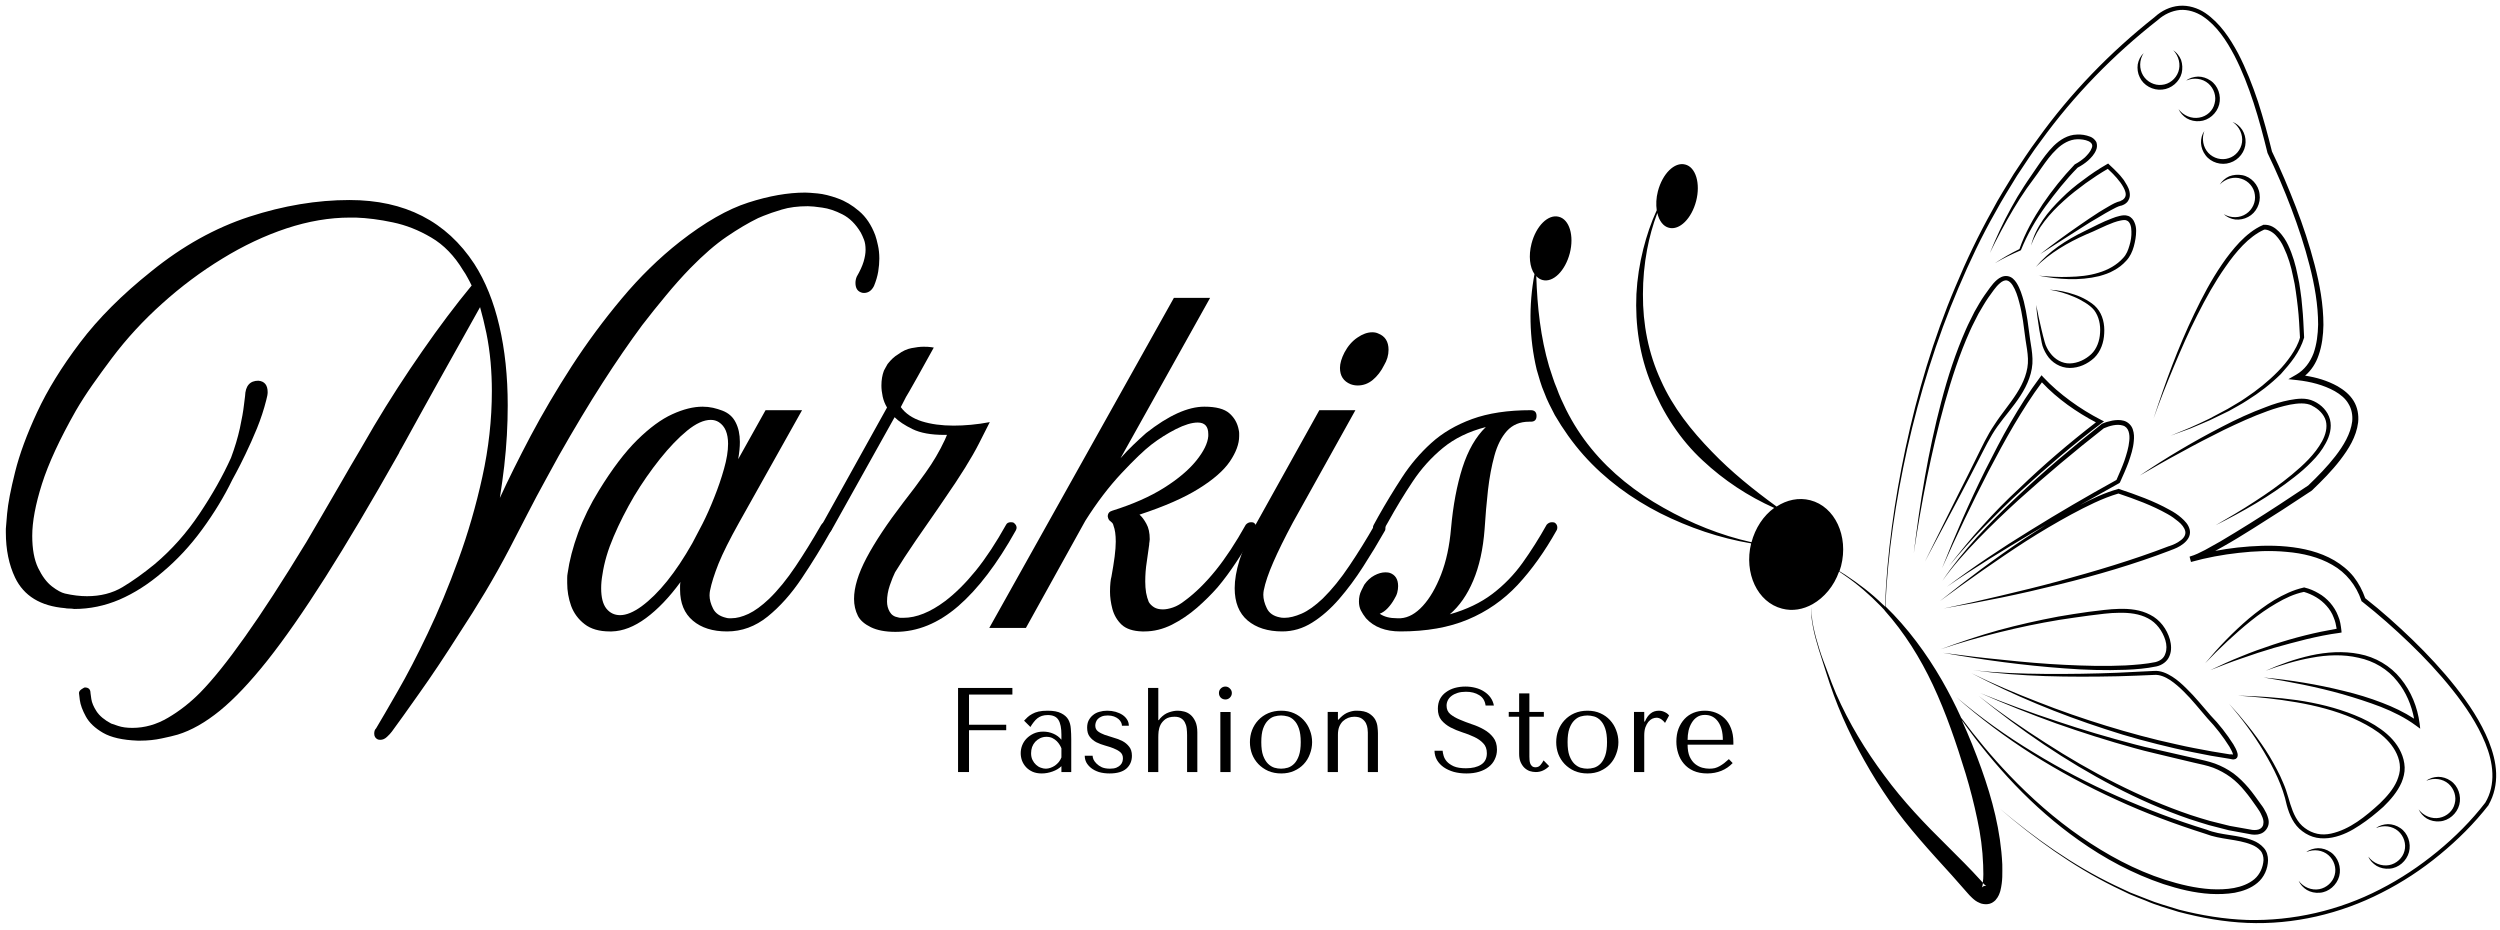 <svg xmlns="http://www.w3.org/2000/svg" width="371" height="138" viewBox="0 0 371 138" fill="none"><path d="M299.275 58.38C300.27 56.828 301.03 55.041 300.947 53.229C300.916 52.323 300.739 51.385 300.593 50.448L300.213 47.614C300.067 46.677 299.89 45.739 299.655 44.864C299.421 43.958 299.129 43.047 298.661 42.318C298.426 41.968 298.135 41.672 297.817 41.614C297.494 41.557 297.114 41.734 296.791 42.026C296.119 42.583 295.619 43.427 295.067 44.161C294.536 44.922 294.072 45.771 293.603 46.557C293.192 47.406 292.723 48.229 292.343 49.104C290.791 52.557 289.624 56.156 288.598 59.812C287.577 63.468 286.728 67.156 285.968 70.87C285.208 74.588 284.562 78.328 284.004 82.104C284.911 74.557 286.14 67.036 288.072 59.666C289.036 55.979 290.208 52.354 291.76 48.843C292.14 47.963 292.609 47.114 293.015 46.265C293.484 45.448 293.952 44.599 294.51 43.807C295.093 43.047 295.562 42.203 296.353 41.526C296.734 41.208 297.26 40.885 297.9 40.974C298.546 41.057 298.958 41.526 299.249 41.968C299.801 42.843 300.067 43.781 300.333 44.718C300.567 45.651 300.739 46.588 300.885 47.552L301.265 50.364C301.411 51.297 301.588 52.234 301.619 53.229C301.708 55.218 300.859 57.151 299.833 58.729C298.78 60.37 297.494 61.771 296.411 63.291C295.327 64.812 294.51 66.541 293.629 68.239C292.78 69.932 291.874 71.604 290.999 73.297L285.645 83.364L290.708 73.151C291.556 71.453 292.431 69.76 293.249 68.062C294.098 66.364 294.89 64.609 295.973 63.031C297.025 61.39 298.28 59.958 299.275 58.38ZM294.218 78.01C292.463 79.911 290.853 81.927 289.244 83.979C290.911 81.989 292.609 80.057 294.421 78.213C296.234 76.37 298.046 74.526 299.952 72.802C303.754 69.317 307.671 65.953 311.796 62.854L312.239 62.531L311.77 62.297C310.192 61.479 308.666 60.541 307.234 59.489C305.801 58.437 304.426 57.265 303.228 55.979L302.963 55.687L302.728 56.01C301.119 58.146 299.718 60.396 298.369 62.708C297.025 65.021 295.827 67.39 294.624 69.76C292.254 74.526 290.15 79.385 288.192 84.328C290.353 79.474 292.635 74.703 295.067 69.995C296.291 67.651 297.551 65.312 298.895 63.031C300.187 60.864 301.53 58.729 303.02 56.739C304.192 58 305.478 59.083 306.827 60.073C308.171 61.041 309.577 61.916 311.036 62.677C307.062 65.75 303.254 69 299.655 72.479C297.754 74.234 295.942 76.078 294.218 78.01ZM300.65 80.317C302.848 78.916 305.072 77.599 307.379 76.344C309.635 75.14 311.973 73.942 314.374 73.239C316.89 74.088 319.374 74.995 321.655 76.281C322.244 76.604 322.77 76.984 323.265 77.396C323.765 77.802 324.171 78.302 324.291 78.828C324.405 79.354 324.088 79.854 323.588 80.203C323.119 80.583 322.504 80.849 321.89 81.052H321.864C316.478 83.13 310.921 84.765 305.364 86.286C302.583 87.047 299.744 87.724 296.937 88.396C294.129 89.067 291.291 89.708 288.452 90.297C291.322 89.797 294.155 89.271 296.994 88.687C299.833 88.104 302.64 87.458 305.478 86.755C311.098 85.38 316.681 83.745 322.124 81.666H322.098C322.77 81.432 323.411 81.166 323.999 80.698C324.291 80.469 324.551 80.203 324.76 79.854C324.963 79.5 325.051 79.062 324.963 78.651C324.786 77.833 324.234 77.307 323.708 76.838C323.176 76.37 322.593 75.989 321.978 75.666C319.583 74.323 317.004 73.416 314.463 72.567L314.374 72.536L314.317 72.567C312.265 73.151 310.421 74.031 308.64 74.969C310.572 73.885 312.499 72.802 314.463 71.719L314.546 71.661L314.609 71.573C315.046 70.609 315.484 69.64 315.864 68.62C316.218 67.594 316.567 66.567 316.655 65.458C316.713 64.901 316.713 64.317 316.51 63.734C316.333 63.146 315.806 62.62 315.192 62.443C314.609 62.271 313.994 62.328 313.468 62.416C312.911 62.531 312.385 62.677 311.885 62.911L311.859 62.943L311.827 62.974C307.499 66.422 303.254 69.963 299.249 73.797C297.228 75.698 295.27 77.656 293.395 79.703C291.556 81.755 289.77 83.89 288.249 86.198C289.859 83.948 291.702 81.901 293.629 79.911C295.562 77.922 297.551 76.021 299.572 74.177C303.666 70.489 307.879 66.948 312.208 63.557C313.088 63.177 314.166 62.885 315.015 63.146C315.895 63.38 316.098 64.432 315.984 65.427C315.895 66.422 315.572 67.448 315.249 68.411C314.9 69.38 314.489 70.286 314.083 71.224C309.749 73.62 305.478 76.109 301.296 78.708C297.051 81.312 292.9 84.094 288.921 87.078C293.015 84.239 297.26 81.666 301.53 79.12C302.234 78.708 302.937 78.302 303.635 77.89C302.583 78.536 301.53 79.239 300.478 79.911C298.312 81.344 296.176 82.864 294.072 84.416C291.994 85.969 289.916 87.573 287.869 89.213C289.973 87.661 292.083 86.14 294.218 84.651C296.322 83.187 298.458 81.724 300.65 80.317ZM335.202 123.088C334.791 123.208 334.385 123.208 333.859 123.088L330.9 122.562L327.978 121.833C327.01 121.568 326.046 121.25 325.109 120.953C321.306 119.666 317.593 118.057 313.994 116.245C310.395 114.432 306.911 112.411 303.52 110.219C300.124 108.052 296.791 105.745 293.603 103.255C299.864 108.375 306.562 112.969 313.76 116.713C317.359 118.583 321.072 120.224 324.905 121.541C325.869 121.833 326.838 122.182 327.801 122.448L330.754 123.208L333.77 123.765C334.239 123.88 334.853 123.937 335.437 123.734C336.02 123.557 336.489 123.005 336.635 122.416C336.78 121.776 336.546 121.219 336.343 120.719C336.109 120.224 335.848 119.786 335.525 119.375C334.937 118.557 334.353 117.708 333.681 116.916C333.01 116.13 332.275 115.396 331.458 114.781C330.609 114.166 329.671 113.672 328.708 113.318C327.744 112.969 326.718 112.765 325.723 112.531L322.77 111.859L319.817 111.182C318.822 110.979 317.853 110.745 316.859 110.484C312.968 109.458 309.077 108.318 305.244 107.031C301.411 105.771 297.609 104.37 293.864 102.849C297.551 104.484 301.327 105.979 305.129 107.354C308.931 108.698 312.791 109.927 316.713 111.01C318.645 111.562 320.635 111.974 322.593 112.469L325.546 113.172C326.541 113.406 327.51 113.583 328.447 113.932C329.353 114.286 330.228 114.755 331.02 115.338C331.806 115.922 332.51 116.625 333.124 117.385C333.77 118.146 334.327 118.963 334.911 119.786C335.202 120.193 335.468 120.604 335.64 121.041C335.848 121.453 335.963 121.922 335.874 122.271C335.848 122.651 335.583 122.943 335.202 123.088ZM331.166 111.943C331.223 111.943 331.312 111.974 331.369 111.974C331.369 111.943 331.369 111.943 331.369 111.916C331.28 111.562 331.046 111.182 330.843 110.802C329.905 109.312 328.827 107.906 327.598 106.62C326.395 105.245 325.317 103.838 324.056 102.614C323.442 102 322.77 101.411 322.036 100.916C321.306 100.448 320.515 100.099 319.697 100.156C317.911 100.245 316.098 100.302 314.317 100.359C307.145 100.505 299.921 100.448 292.812 99.453C296.379 99.864 299.978 99.979 303.546 100.01C307.119 100.036 310.718 99.979 314.286 99.833L319.64 99.567C320.635 99.484 321.572 99.922 322.359 100.416C323.15 100.916 323.822 101.531 324.468 102.172C325.78 103.432 326.895 104.864 328.062 106.182C329.322 107.469 330.431 108.901 331.426 110.453C331.661 110.864 331.895 111.245 332.041 111.771C332.072 111.916 332.103 112.062 332.041 112.297C332.015 112.411 331.895 112.557 331.78 112.62C331.661 112.677 331.546 112.677 331.458 112.703C331.254 112.703 331.197 112.677 331.077 112.646L330.754 112.588L328.093 112.151C326.338 111.797 324.551 111.479 322.796 111.068C319.286 110.25 315.806 109.338 312.411 108.198C305.567 105.979 298.895 103.229 292.546 99.89C295.765 101.474 299.072 102.875 302.405 104.161C305.744 105.479 309.135 106.651 312.556 107.703C315.984 108.755 319.431 109.693 322.947 110.453C324.702 110.864 326.458 111.182 328.213 111.505L330.874 111.943H331.166ZM331.4 112.031C331.4 112.062 331.4 112.062 331.4 112.031ZM319.874 98.255C318.468 98.547 316.916 98.661 315.426 98.75C312.411 98.896 309.4 98.807 306.385 98.661C303.374 98.515 300.359 98.255 297.348 97.932C294.333 97.64 291.322 97.286 288.338 96.88C294.301 97.932 300.301 98.75 306.359 99.187C309.369 99.422 312.411 99.51 315.458 99.396C316.978 99.333 318.468 99.219 320.02 98.896C320.806 98.724 321.629 98.192 321.952 97.349C322.301 96.526 322.213 95.651 322.01 94.89C321.572 93.37 320.546 91.963 319.083 91.234C317.65 90.474 316.041 90.323 314.52 90.354C312.968 90.385 311.478 90.62 309.984 90.791C308.494 91 306.973 91.234 305.478 91.495C302.494 92.052 299.541 92.724 296.614 93.515C293.692 94.333 290.822 95.297 287.984 96.354C290.853 95.385 293.749 94.567 296.702 93.833C299.629 93.104 302.583 92.489 305.567 91.995C307.062 91.76 308.551 91.552 310.041 91.349C311.536 91.172 313.025 90.937 314.52 90.937C315.984 90.911 317.504 91.083 318.76 91.76C320.02 92.401 320.926 93.661 321.338 95.005C321.541 95.677 321.572 96.411 321.338 96.995C321.129 97.698 320.546 98.078 319.874 98.255ZM341.931 50.099V50.068C341.843 48.521 341.812 47 341.64 45.448C341.583 44.687 341.494 43.896 341.374 43.135L341.202 41.995L340.968 40.854C340.671 39.333 340.234 37.812 339.562 36.38C339.239 35.677 338.77 34.974 338.218 34.39C337.629 33.802 336.9 33.276 335.874 33.364H335.848L335.817 33.396C334.473 33.979 333.359 34.916 332.364 35.937C331.4 36.963 330.52 38.078 329.734 39.245C328.15 41.557 326.838 44.041 325.635 46.557C323.208 51.593 321.306 56.828 319.583 62.125C320.515 59.489 321.541 56.916 322.624 54.343C323.708 51.765 324.817 49.224 326.077 46.765C327.333 44.276 328.676 41.849 330.26 39.599C331.046 38.458 331.895 37.375 332.833 36.406C333.77 35.443 334.853 34.593 336.02 34.068C336.546 34.036 337.249 34.416 337.718 34.916C338.218 35.443 338.624 36.057 338.916 36.729C339.562 38.078 339.999 39.536 340.291 41.031L340.525 42.14L340.702 43.281C340.817 44.041 340.905 44.802 340.994 45.562C341.171 47.057 341.228 48.578 341.317 50.099C341.083 51.005 340.556 51.943 339.999 52.76C339.416 53.609 338.77 54.401 338.041 55.13C336.609 56.593 334.968 57.911 333.244 59.052C332.395 59.666 331.458 60.135 330.583 60.687C329.671 61.187 328.739 61.682 327.833 62.151C326.895 62.593 325.958 63.057 324.994 63.468L322.098 64.666L325.051 63.588C326.015 63.203 326.984 62.765 327.947 62.359C328.885 61.916 329.822 61.448 330.786 60.984C331.692 60.458 332.629 59.989 333.504 59.401C335.291 58.291 336.958 57.005 338.478 55.51C339.885 53.932 341.286 52.291 341.931 50.099ZM339.739 59.375C338.536 59.609 337.395 59.958 336.286 60.396C334.062 61.218 331.869 62.213 329.76 63.323C325.546 65.489 321.452 67.916 317.53 70.578C319.583 69.38 321.629 68.208 323.708 67.099C325.78 65.953 327.859 64.875 329.994 63.818C332.129 62.797 334.265 61.802 336.489 61.01C337.603 60.604 338.713 60.281 339.853 60.047C340.968 59.843 342.197 59.724 343.103 60.193L343.129 60.224C344.036 60.661 344.885 61.479 345.15 62.443C345.411 63.437 345.119 64.521 344.593 65.489C343.541 67.416 341.843 69 340.119 70.432C338.39 71.864 336.52 73.182 334.619 74.411C332.718 75.666 330.754 76.807 328.796 77.948C332.864 75.901 336.869 73.651 340.468 70.812C341.374 70.109 342.254 69.349 343.041 68.531C343.864 67.713 344.593 66.802 345.15 65.75C345.708 64.729 346.088 63.468 345.765 62.239C345.442 61.01 344.504 60.073 343.395 59.547C342.192 58.963 340.905 59.166 339.739 59.375ZM343.421 59.578C343.452 59.609 343.452 59.609 343.452 59.609L343.421 59.578ZM346.963 91.38C346.702 90.677 346.291 90.031 345.791 89.448C345.296 88.89 344.713 88.396 344.067 88.041C343.421 87.661 342.749 87.37 341.989 87.192L341.931 87.166L341.874 87.192C340.291 87.547 338.859 88.25 337.515 89.036C336.166 89.859 334.937 90.791 333.739 91.786C331.369 93.807 329.208 96.057 327.244 98.427C329.379 96.203 331.635 94.067 334.03 92.14C335.234 91.172 336.489 90.297 337.806 89.536C339.093 88.776 340.468 88.13 341.9 87.838C342.515 88.015 343.129 88.276 343.718 88.63C344.301 88.979 344.827 89.416 345.265 89.916C345.708 90.411 346.088 91 346.317 91.64C346.551 92.166 346.671 92.755 346.76 93.307C345.208 93.573 343.655 93.896 342.135 94.276C340.499 94.682 338.89 95.151 337.306 95.677C335.728 96.203 334.15 96.76 332.598 97.406C331.046 98.021 329.525 98.724 328.004 99.453C329.556 98.838 331.109 98.224 332.687 97.698C334.265 97.14 335.848 96.614 337.458 96.146C339.062 95.677 340.671 95.271 342.28 94.859C343.89 94.479 345.53 94.13 347.166 93.922L347.489 93.864L347.463 93.541C347.374 92.844 347.286 92.078 346.963 91.38ZM353.692 119.729C354.744 118.703 355.77 117.531 356.385 116.13C356.676 115.427 356.879 114.666 356.853 113.875C356.822 113.083 356.619 112.323 356.296 111.625C355.65 110.219 354.567 109.109 353.343 108.229C352.14 107.354 350.796 106.677 349.421 106.125C346.671 105.01 343.801 104.338 340.879 103.901C337.984 103.489 335.025 103.312 332.103 103.229C335.025 103.432 337.952 103.724 340.817 104.224C343.687 104.719 346.525 105.448 349.187 106.588C350.504 107.177 351.791 107.849 352.963 108.698C354.103 109.547 355.098 110.599 355.681 111.885C355.973 112.531 356.15 113.203 356.15 113.875C356.176 114.547 355.973 115.219 355.713 115.864C355.155 117.151 354.187 118.234 353.166 119.229C351.056 121.161 348.718 123.088 345.937 123.703C345.265 123.849 344.562 123.88 343.89 123.734C343.218 123.588 342.603 123.297 342.046 122.885C340.905 122.068 340.322 120.719 339.885 119.344C339.676 118.646 339.473 117.943 339.239 117.239C339.004 116.536 338.681 115.864 338.39 115.193C337.749 113.875 337.046 112.588 336.228 111.328C334.619 108.875 332.775 106.588 330.786 104.427C332.687 106.651 334.442 108.989 335.931 111.505C337.426 114.021 338.744 116.594 339.359 119.495C339.739 120.896 340.379 122.416 341.666 123.354C342.28 123.823 343.015 124.172 343.775 124.318C344.536 124.463 345.327 124.437 346.088 124.291C347.609 124 348.952 123.297 350.181 122.474C351.437 121.656 352.583 120.719 353.692 119.729ZM356.265 100.708C354.744 98.807 352.494 97.495 350.093 97.052C347.723 96.583 345.265 96.76 342.958 97.26C340.614 97.786 338.364 98.573 336.228 99.541C338.452 98.724 340.702 98.021 343.041 97.609C345.353 97.172 347.754 97.083 350.004 97.609C352.26 98.078 354.364 99.307 355.77 101.12C357.056 102.698 357.874 104.661 358.254 106.651C356.765 105.682 355.155 104.922 353.546 104.307C351.671 103.578 349.744 102.995 347.78 102.526C343.89 101.557 339.911 100.916 335.905 100.536C339.853 101.177 343.801 101.937 347.635 103.021C349.567 103.578 351.468 104.193 353.312 104.896C355.155 105.625 356.937 106.505 358.52 107.672L359.161 108.14L359.072 107.38C358.754 104.922 357.817 102.614 356.265 100.708ZM344.181 131.953C343.072 132.161 341.843 131.693 341.114 130.698C341.348 131.255 341.812 131.75 342.343 132.073C342.895 132.396 343.567 132.541 344.244 132.484C345.588 132.396 346.786 131.338 347.14 130.026C347.489 128.708 346.963 127.187 345.853 126.453C345.296 126.073 344.65 125.87 344.01 125.87C343.364 125.901 342.723 126.073 342.254 126.453C343.395 125.958 344.681 126.161 345.53 126.896C346.379 127.625 346.76 128.823 346.468 129.849C346.202 130.901 345.265 131.75 344.181 131.953ZM352.697 128.505C353.254 128.823 353.926 128.969 354.598 128.911C355.942 128.823 357.145 127.771 357.494 126.453C357.848 125.14 357.317 123.62 356.208 122.885C355.65 122.505 355.01 122.302 354.364 122.302C353.723 122.328 353.077 122.505 352.609 122.885C353.749 122.39 355.036 122.594 355.885 123.323C356.734 124.057 357.114 125.255 356.822 126.281C356.556 127.333 355.624 128.182 354.541 128.385C353.426 128.588 352.202 128.125 351.468 127.13C351.671 127.682 352.14 128.151 352.697 128.505ZM361.999 121.364C360.89 121.568 359.661 121.104 358.926 120.109C359.161 120.661 359.629 121.161 360.155 121.484C360.713 121.802 361.385 121.948 362.056 121.89C363.405 121.802 364.603 120.75 364.958 119.432C365.306 118.12 364.78 116.594 363.666 115.864C363.114 115.484 362.468 115.281 361.822 115.281C361.181 115.307 360.536 115.484 360.067 115.864C361.213 115.37 362.499 115.573 363.348 116.302C364.192 117.036 364.572 118.234 364.28 119.26C364.046 120.312 363.114 121.161 361.999 121.364ZM317.239 9.552C317.15 10.198 317.239 10.87 317.53 11.453C318.088 12.682 319.494 13.443 320.869 13.297C322.244 13.177 323.442 12.125 323.765 10.838C323.911 10.198 323.879 9.521 323.676 8.906C323.442 8.323 323.03 7.797 322.504 7.448C323.353 8.323 323.645 9.609 323.265 10.661C322.885 11.719 321.921 12.505 320.806 12.594C319.728 12.713 318.614 12.156 318.03 11.193C317.447 10.224 317.447 8.906 318.119 7.885C317.65 8.323 317.359 8.906 317.239 9.552ZM326.369 17.453C325.254 17.656 324.025 17.187 323.296 16.192C323.53 16.75 323.999 17.245 324.525 17.567C325.083 17.89 325.754 18.036 326.426 17.979C327.77 17.89 328.973 16.838 329.322 15.521C329.671 14.203 329.145 12.682 328.036 11.953C327.478 11.573 326.838 11.364 326.192 11.364C325.546 11.396 324.905 11.573 324.437 11.953C325.577 11.453 326.864 11.656 327.713 12.39C328.562 13.12 328.942 14.323 328.65 15.344C328.416 16.427 327.478 17.276 326.369 17.453ZM330.728 23.479C329.702 23.828 328.473 23.505 327.713 22.687C326.952 21.87 326.687 20.583 327.129 19.437C326.775 19.937 326.603 20.583 326.629 21.224C326.661 21.87 326.895 22.51 327.301 23.036C328.093 24.12 329.645 24.588 330.931 24.151C332.249 23.739 333.213 22.484 333.244 21.135C333.27 20.463 333.098 19.823 332.744 19.265C332.395 18.739 331.869 18.297 331.312 18.093C332.338 18.765 332.864 19.995 332.718 21.109C332.572 22.218 331.749 23.182 330.728 23.479ZM332.744 25.995C332.103 25.875 331.426 25.932 330.812 26.166C330.228 26.432 329.734 26.87 329.411 27.396C330.26 26.489 331.546 26.166 332.598 26.521C333.681 26.843 334.499 27.807 334.619 28.89C334.791 29.974 334.265 31.114 333.333 31.729C332.395 32.37 331.077 32.401 330.025 31.786C330.463 32.224 331.077 32.489 331.723 32.578C332.364 32.635 333.036 32.515 333.624 32.193C334.822 31.583 335.525 30.146 335.322 28.802C335.171 27.427 334.062 26.229 332.744 25.995ZM310.192 20.286C309.515 20.026 308.9 19.937 308.228 19.968C306.853 19.995 305.687 20.755 304.775 21.635C303.869 22.541 303.14 23.562 302.437 24.588C301.765 25.614 301.03 26.609 300.359 27.661C299.687 28.682 299.041 29.765 298.458 30.849C297.26 33.015 296.234 35.265 295.296 37.547C296.379 35.328 297.52 33.161 298.78 31.052C299.395 30 300.067 28.979 300.77 27.953C301.473 26.958 302.234 25.995 302.937 24.937C303.635 23.948 304.338 22.953 305.218 22.13C306.067 21.312 307.119 20.698 308.26 20.666C309.343 20.64 310.89 20.989 310.395 22.015C310.218 22.51 309.806 22.953 309.4 23.359C308.963 23.739 308.463 24.093 307.968 24.354L307.905 24.385L307.879 24.411C306.124 26.255 304.541 28.218 303.14 30.291C301.765 32.37 300.504 34.593 299.687 36.963C298.426 37.578 297.202 38.281 296.03 39.068C297.26 38.338 298.546 37.724 299.833 37.166L299.89 37.14L299.921 37.083C300.859 34.771 302.114 32.604 303.577 30.588C305.041 28.599 306.593 26.635 308.317 24.88C308.874 24.588 309.4 24.239 309.869 23.828C310.338 23.39 310.801 22.922 311.067 22.25C311.213 21.927 311.244 21.489 311.098 21.078C310.864 20.666 310.51 20.406 310.192 20.286ZM314.9 26.375C314.723 26.14 314.52 25.906 314.317 25.703C313.905 25.26 313.468 24.854 313.025 24.442L312.853 24.265L312.645 24.385C311.416 25.088 310.249 25.875 309.135 26.724C307.994 27.541 306.911 28.453 305.916 29.448C304.921 30.437 303.958 31.463 303.166 32.635C302.379 33.802 301.734 35.062 301.411 36.437C302.348 33.776 304.223 31.64 306.27 29.797C307.291 28.859 308.405 28.01 309.515 27.192C310.572 26.432 311.681 25.703 312.791 25.057C313.145 25.406 313.525 25.729 313.848 26.109C314.051 26.312 314.228 26.521 314.4 26.755C314.577 26.958 314.754 27.192 314.9 27.427C315.192 27.896 315.458 28.39 315.458 28.859C315.458 29.328 315.103 29.677 314.666 29.828H314.723C313.994 30 313.525 30.291 312.999 30.588C312.473 30.88 311.973 31.203 311.478 31.495C310.484 32.135 309.489 32.807 308.52 33.484C306.562 34.828 304.661 36.234 302.786 37.693L308.697 33.922C309.692 33.276 310.687 32.661 311.713 32.078C312.208 31.786 312.734 31.463 313.234 31.203C313.728 30.937 314.317 30.614 314.723 30.526H314.78C315.135 30.411 315.426 30.265 315.692 29.974C315.921 29.677 316.072 29.328 316.072 28.948C316.072 28.218 315.749 27.63 315.426 27.135C315.28 26.843 315.103 26.609 314.9 26.375ZM315.541 38.687C316.098 38.104 316.452 37.312 316.655 36.583C316.859 35.823 317.004 35.062 317.004 34.271C317.004 33.864 316.947 33.453 316.77 33.041C316.624 32.635 316.301 32.224 315.838 32.047C315.338 31.875 314.926 31.963 314.546 32.047C314.166 32.135 313.786 32.255 313.437 32.401C312.004 32.927 310.687 33.656 309.343 34.302C306.619 35.62 304.046 37.286 302.114 39.625C304.249 37.521 306.853 36 309.577 34.797C310.978 34.245 312.296 33.51 313.671 33.015C314.02 32.896 314.374 32.781 314.697 32.724C315.015 32.661 315.395 32.604 315.603 32.724C316.098 32.896 316.301 33.63 316.301 34.333C316.333 35.031 316.218 35.765 316.01 36.437C315.806 37.14 315.572 37.755 315.077 38.281C314.14 39.333 312.822 40.062 311.416 40.474C310.015 40.911 308.52 41.057 307.03 41.088C305.536 41.146 304.046 41.057 302.551 40.911C305.478 41.468 308.551 41.703 311.536 40.974C312.265 40.765 313.025 40.531 313.702 40.125C314.374 39.771 314.989 39.302 315.541 38.687ZM311.181 45.713C310.744 45.182 310.161 44.833 309.635 44.51C309.077 44.187 308.494 43.927 307.879 43.724C306.676 43.312 305.421 43.047 304.161 42.989C305.39 43.193 306.619 43.547 307.76 44.041C308.348 44.276 308.874 44.568 309.4 44.89C309.926 45.213 310.421 45.593 310.775 46.031C311.478 46.968 311.739 48.198 311.65 49.396C311.593 50.568 311.155 51.797 310.338 52.557C309.489 53.349 308.348 53.901 307.176 53.932C306.004 53.963 304.921 53.318 304.223 52.354C304.046 52.12 303.869 51.854 303.754 51.593C303.609 51.328 303.52 51.062 303.431 50.745C303.254 50.13 303.109 49.541 302.963 48.927C302.671 47.698 302.405 46.474 302.171 45.245C302.26 46.5 302.437 47.76 302.64 48.989C302.76 49.604 302.874 50.218 302.994 50.859L303.109 51.328C303.166 51.505 303.228 51.651 303.286 51.797C303.4 52.088 303.577 52.38 303.754 52.672C304.458 53.812 305.77 54.604 307.145 54.604C308.52 54.604 309.78 54.021 310.775 53.114C311.77 52.146 312.208 50.771 312.265 49.484C312.353 48.14 312.062 46.734 311.181 45.713ZM370.426 114.724C370.369 113.083 369.926 111.536 369.343 110.041C368.145 107.088 366.359 104.427 364.4 101.937C362.437 99.453 360.275 97.14 358.02 94.948C355.77 92.781 353.458 90.703 350.999 88.776C350.593 87.635 350.036 86.552 349.275 85.583C348.484 84.594 347.489 83.802 346.405 83.156C344.244 81.901 341.786 81.344 339.359 81.109C336.926 80.875 334.473 80.995 332.041 81.255C330.931 81.375 329.848 81.547 328.739 81.755C329.119 81.547 329.468 81.344 329.848 81.14C331.369 80.291 332.833 79.385 334.327 78.448C337.28 76.604 340.176 74.734 343.072 72.802L343.129 72.745C344.593 71.338 346.025 69.906 347.286 68.265C348.515 66.656 349.681 64.844 349.947 62.677C350.062 61.599 349.859 60.427 349.275 59.489C348.687 58.526 347.812 57.854 346.905 57.323C345.385 56.479 343.775 56.01 342.077 55.745C343.015 54.958 343.687 53.875 344.067 52.76C344.593 51.297 344.77 49.718 344.796 48.229C344.796 45.182 344.244 42.172 343.484 39.276C342.723 36.349 341.786 33.51 340.702 30.703C339.619 27.922 338.478 25.172 337.161 22.484C336.546 19.995 335.874 17.536 335.088 15.083C334.265 12.651 333.333 10.224 332.129 7.911C330.931 5.692 329.468 3.437 327.244 1.916C326.135 1.182 324.76 0.745 323.385 0.864C322.036 0.979 320.78 1.594 319.786 2.5L319.754 2.531C313.171 7.739 307.291 13.791 302.405 20.609C301.15 22.276 300.01 24.062 298.838 25.817C297.754 27.604 296.614 29.385 295.65 31.229C293.603 34.885 291.786 38.687 290.181 42.552C286.9 50.276 284.53 58.349 282.775 66.541C281.14 74.265 280.025 82.135 279.734 90.005C279.619 89.885 279.53 89.797 279.411 89.708C277.718 88.041 275.817 86.609 273.827 85.291L273.067 84.823C273.036 84.797 273.004 84.797 272.978 84.765C273.067 84.505 273.124 84.271 273.213 84.005C274.353 79.557 272.306 75.172 268.645 74.234C266.921 73.797 265.166 74.177 263.645 75.172C260.192 72.656 256.916 70.021 254.051 67.036C251.004 63.906 248.254 60.458 246.473 56.448C244.629 52.468 243.78 48.083 243.812 43.661C243.812 41.468 244.015 39.245 244.426 37.052C244.775 35.208 245.27 33.396 245.947 31.609C246.208 32.75 246.822 33.599 247.671 33.802C249.249 34.213 251.036 32.427 251.708 29.828C252.379 27.224 251.65 24.791 250.072 24.411C248.489 24.005 246.708 25.786 246.03 28.39C245.77 29.385 245.739 30.354 245.859 31.203C245.01 33.041 244.364 34.974 243.869 36.932C243.312 39.13 242.963 41.38 242.843 43.635C242.64 48.166 243.312 52.791 245.067 57.031C246.765 61.276 249.338 65.255 252.702 68.354C255.833 71.281 259.431 73.651 263.291 75.375C261.713 76.515 260.484 78.328 259.9 80.552V80.583L259.931 80.469C255.338 79.442 250.921 77.656 246.853 75.349C242.817 73.094 239.072 70.166 236.145 66.567C234.681 64.786 233.426 62.823 232.4 60.776C231.9 59.755 231.405 58.698 231.025 57.62C230.556 56.562 230.265 55.453 229.885 54.37C228.624 50.068 228.129 45.562 227.984 40.974C228.244 41.265 228.567 41.468 228.921 41.557C230.499 41.968 232.28 40.182 232.958 37.578C233.629 34.974 232.895 32.547 231.317 32.166C229.739 31.755 227.952 33.541 227.28 36.146C226.812 37.958 227.015 39.682 227.718 40.677C226.843 45.302 226.931 50.156 228.041 54.838C228.39 56.01 228.687 57.177 229.181 58.291C229.593 59.432 230.176 60.515 230.734 61.599C231.963 63.703 233.364 65.692 234.973 67.505C238.192 71.135 242.14 74 246.385 76.166C250.655 78.302 255.192 79.854 259.869 80.64C258.786 85.057 260.806 89.39 264.463 90.323C266.015 90.734 267.593 90.442 268.999 89.651C268.968 89.682 268.968 89.708 268.942 89.771C268.968 89.739 268.968 89.682 268.999 89.651C270.697 88.687 272.155 86.989 272.916 84.823C272.947 84.854 272.978 84.854 272.978 84.854L273.708 85.354C275.666 86.698 277.452 88.25 279.093 89.942C279.296 90.151 279.473 90.354 279.676 90.557C279.676 90.557 279.676 90.557 279.676 90.588C282.629 93.896 284.973 97.666 286.843 101.646C288.833 105.89 290.327 110.333 291.702 114.812C292.374 117.036 292.958 119.318 293.426 121.568C293.921 123.823 294.218 126.104 294.301 128.359C294.333 129.265 294.364 130.26 294.244 131.021C294.333 131.109 294.39 131.166 294.478 131.255C294.624 131.37 294.77 131.489 294.801 131.489C294.801 131.489 294.801 131.489 294.744 131.458C294.687 131.458 294.655 131.458 294.567 131.458C294.478 131.458 294.39 131.515 294.301 131.547C294.218 131.604 294.155 131.661 294.155 131.661C294.041 131.781 294.155 131.661 294.187 131.489C294.218 131.338 294.244 131.193 294.275 131.021C294.187 130.932 294.098 130.844 293.984 130.698C292.374 128.911 290.676 127.245 289.01 125.578C285.645 122.271 282.426 118.906 279.645 115.104C276.838 111.359 274.379 107.291 272.478 102.963C272.01 101.88 271.603 100.771 271.192 99.656C270.78 98.547 270.343 97.463 269.994 96.323C269.64 95.208 269.322 94.067 269.088 92.901C268.968 92.312 268.879 91.729 268.853 91.146C268.853 90.703 268.822 90.177 268.999 89.771C268.822 90.208 268.822 90.703 268.822 91.172C268.822 91.76 268.911 92.344 269.025 92.927C269.234 94.099 269.556 95.239 269.905 96.38C270.254 97.521 270.609 98.635 270.989 99.776C271.338 100.885 271.718 102.026 272.129 103.14C273.765 107.583 275.963 111.859 278.478 115.922C279.765 117.943 281.109 119.932 282.603 121.802C284.093 123.677 285.671 125.489 287.254 127.245C288.864 129 290.442 130.755 291.963 132.51C292.14 132.713 292.4 133.01 292.666 133.245C292.958 133.505 293.223 133.771 293.806 134.005C293.921 134.062 294.072 134.12 294.301 134.151C294.51 134.177 294.687 134.208 294.947 134.177C295.181 134.151 295.416 134.088 295.619 133.974C295.827 133.859 295.999 133.708 296.119 133.594C296.614 133.036 296.734 132.568 296.848 132.219C297.228 130.698 297.14 129.526 297.14 128.271C296.905 123.297 295.65 118.583 294.041 114.078C293.161 111.625 292.197 109.224 291.114 106.854C295.942 113.614 301.619 119.844 308.463 124.672C312.327 127.422 316.536 129.672 321.041 131.193C323.296 131.927 325.609 132.51 328.036 132.656C329.234 132.713 330.431 132.687 331.635 132.484C332.833 132.25 334.03 131.838 334.999 131.021C335.994 130.198 336.546 128.943 336.577 127.656C336.577 127.01 336.4 126.307 335.931 125.812C335.494 125.312 334.937 124.963 334.353 124.729C332.041 123.823 329.614 124 327.452 123.12C322.947 121.745 318.556 120.078 314.254 118.177C309.958 116.276 305.77 114.109 301.765 111.651C297.728 109.224 293.895 106.474 290.296 103.432C293.806 106.562 297.609 109.401 301.588 111.943C305.567 114.458 309.749 116.713 314.051 118.672C318.353 120.661 322.77 122.302 327.275 123.734C329.525 124.614 332.015 124.495 334.119 125.344C334.645 125.547 335.088 125.838 335.437 126.219C335.786 126.599 335.905 127.13 335.905 127.625C335.848 128.677 335.379 129.76 334.556 130.463C333.713 131.166 332.629 131.573 331.515 131.781C330.405 131.984 329.234 132.015 328.093 131.953C325.78 131.807 323.499 131.255 321.275 130.552C316.833 129.12 312.676 126.864 308.817 124.203C304.952 121.541 301.411 118.411 298.166 115.015C295.593 112.323 293.223 109.458 290.999 106.474C290.999 106.474 290.999 106.474 290.999 106.443C290.15 104.573 289.213 102.76 288.192 100.974C285.879 96.963 283.098 93.192 279.791 89.974C280.145 82.073 281.343 74.234 283.041 66.541C284.885 58.38 287.369 50.364 290.645 42.698C292.286 38.838 294.072 35.062 296.145 31.432C297.14 29.593 298.254 27.838 299.338 26.052C300.504 24.328 301.619 22.541 302.874 20.901C307.76 14.146 313.64 8.12 320.223 2.969L320.254 2.942C321.129 2.151 322.301 1.594 323.499 1.479C324.702 1.39 325.9 1.771 326.921 2.442C328.973 3.817 330.405 6.01 331.577 8.234C332.744 10.489 333.65 12.859 334.442 15.286C335.234 17.713 335.874 20.172 336.489 22.656V22.687L336.52 22.745C337.806 25.406 338.978 28.156 340.03 30.937C341.083 33.718 342.02 36.552 342.749 39.422C343.484 42.286 344.01 45.245 344.01 48.166C343.978 49.63 343.801 51.093 343.338 52.411C342.838 53.729 341.989 54.896 340.76 55.599L339.593 56.271L340.937 56.416C342.838 56.625 344.827 57.12 346.494 58.057C347.312 58.526 348.077 59.14 348.515 59.927C348.984 60.687 349.155 61.625 349.067 62.531C348.838 64.375 347.78 66.13 346.583 67.682C345.385 69.234 343.978 70.666 342.546 72.041C339.708 73.942 336.812 75.844 333.916 77.656C332.452 78.562 330.989 79.474 329.499 80.349C328.739 80.786 328.004 81.198 327.244 81.609C326.515 81.989 325.754 82.37 325.02 82.573C324.994 82.573 324.994 82.604 324.963 82.604H324.931L325.14 83.39H325.166C327.452 82.75 329.848 82.307 332.218 82.047C334.588 81.781 336.989 81.666 339.359 81.901C341.728 82.104 344.098 82.661 346.114 83.828C348.161 84.974 349.681 86.901 350.416 89.099L350.442 89.213L350.53 89.271C352.989 91.203 355.333 93.281 357.583 95.442C359.838 97.609 361.973 99.89 363.931 102.349C365.864 104.776 367.645 107.411 368.817 110.276C369.4 111.708 369.812 113.203 369.869 114.755C369.926 116.276 369.609 117.797 368.817 119.114C366.77 121.776 364.343 124.203 361.708 126.37C359.072 128.531 356.239 130.432 353.192 131.984C347.14 135.114 340.291 136.693 333.478 136.521C330.051 136.401 326.687 135.844 323.385 135C321.744 134.469 320.109 134.062 318.525 133.39C317.739 133.068 316.916 132.776 316.129 132.453L313.817 131.37C307.645 128.416 301.999 124.406 296.76 119.989C301.942 124.463 307.556 128.531 313.702 131.573L316.01 132.687C316.801 133.036 317.593 133.328 318.411 133.651C319.989 134.354 321.655 134.791 323.296 135.318C326.629 136.198 330.025 136.812 333.478 136.958C340.379 137.25 347.312 135.614 353.426 132.484C356.499 130.932 359.395 129.031 362.056 126.833C364.723 124.64 367.176 122.213 369.312 119.463V119.432C370.135 118 370.484 116.333 370.426 114.724Z" fill="black"></path><path d="M129.888 34.913C130.023 35.304 130.159 35.799 130.284 36.393C130.419 36.976 130.492 37.637 130.492 38.372C130.492 38.986 130.435 39.632 130.326 40.309C130.211 40.992 130.003 41.7 129.701 42.434C129.352 43.132 128.852 43.476 128.201 43.476C128.018 43.476 127.846 43.434 127.68 43.351C127.19 43.132 126.951 42.674 126.951 41.976C126.951 41.674 127.013 41.367 127.138 41.059C127.622 40.226 127.961 39.486 128.159 38.83C128.352 38.179 128.451 37.596 128.451 37.08C128.451 36.471 128.372 35.971 128.221 35.58C128.065 35.179 127.909 34.825 127.742 34.518C126.992 33.257 126.081 32.351 125.013 31.809C123.956 31.268 122.956 30.934 122.013 30.809C121.081 30.674 120.372 30.601 119.888 30.601C118.398 30.601 117.107 30.768 116.013 31.101C114.93 31.424 114.018 31.736 113.284 32.038L112.492 32.372C111.06 33.07 109.513 33.986 107.846 35.122C106.19 36.247 104.388 37.809 102.43 39.809C101.206 41.075 100.003 42.424 98.826 43.851C97.643 45.268 96.471 46.736 95.305 48.247C93.43 50.778 91.461 53.637 89.409 56.83C87.367 60.012 85.206 63.611 82.93 67.622L81.034 71.08C80.076 72.82 79.159 74.538 78.284 76.247C77.419 77.945 76.555 79.622 75.68 81.288C74.497 83.554 73.273 85.742 72.013 87.851C70.747 89.966 69.482 91.976 68.221 93.893C66.039 97.335 64.034 100.34 62.2 102.913C60.378 105.497 59.034 107.377 58.159 108.559C57.977 108.809 57.732 109.07 57.43 109.351C57.122 109.643 56.794 109.788 56.45 109.788C56.284 109.788 56.148 109.768 56.055 109.726C55.706 109.559 55.534 109.273 55.534 108.872C55.534 108.523 55.622 108.268 55.805 108.101C56.539 106.877 57.602 105.049 58.992 102.622C60.393 100.205 61.888 97.33 63.471 93.997C65.065 90.663 66.581 87.028 68.013 83.08C69.456 79.137 70.643 75.038 71.576 70.788C72.518 66.538 72.992 62.278 72.992 57.997C72.992 56.611 72.93 55.195 72.805 53.747C72.664 52.221 72.456 50.783 72.18 49.434C71.898 48.09 71.586 46.804 71.242 45.58C70.326 47.236 69.331 49.012 68.263 50.913C67.19 52.804 66.143 54.679 65.117 56.538C64.086 58.387 63.148 60.075 62.305 61.601C61.456 63.132 60.784 64.351 60.284 65.268C59.784 66.174 59.534 66.622 59.534 66.622C59.435 66.762 59.352 66.908 59.284 67.059C59.227 67.216 59.159 67.351 59.075 67.476C55.06 74.591 51.461 80.653 48.284 85.663C45.102 90.679 42.232 94.794 39.68 98.018C37.122 101.236 34.768 103.726 32.617 105.476C30.461 107.226 28.378 108.403 26.367 109.018C25.794 109.184 25.013 109.372 24.013 109.58C23.013 109.799 21.94 109.913 20.805 109.913H20.43C18.19 109.83 16.477 109.439 15.284 108.747C14.086 108.049 13.242 107.247 12.742 106.33C12.242 105.413 11.94 104.601 11.846 103.893C11.763 103.195 11.721 102.851 11.721 102.851C11.721 102.643 11.852 102.445 12.117 102.268C12.378 102.101 12.534 102.018 12.575 102.018C13.143 102.018 13.43 102.294 13.43 102.851C13.43 102.903 13.471 103.205 13.555 103.747C13.638 104.288 13.893 104.893 14.325 105.559C14.768 106.236 15.492 106.84 16.492 107.372C16.628 107.413 16.977 107.528 17.534 107.726C18.102 107.919 18.805 108.018 19.638 108.018C21.471 108.018 23.232 107.518 24.93 106.518C26.638 105.518 28.227 104.273 29.701 102.788C31.617 100.83 33.836 98.059 36.367 94.476C38.909 90.908 41.94 86.226 45.471 80.434C45.982 79.559 46.7 78.341 47.617 76.768C48.534 75.2 49.503 73.528 50.534 71.747C51.56 69.955 52.534 68.288 53.45 66.747C54.367 65.195 55.06 63.997 55.534 63.163C57.794 59.372 60.169 55.695 62.659 52.122C65.143 48.538 67.586 45.288 69.992 42.372C69.81 41.986 69.607 41.596 69.388 41.205C69.18 40.804 68.961 40.45 68.742 40.143C67.435 37.965 65.852 36.33 63.992 35.247C62.143 34.153 60.242 33.403 58.284 32.997C56.325 32.58 54.492 32.346 52.784 32.288H51.95C48.893 32.288 45.747 32.825 42.513 33.893C39.289 34.965 36.107 36.465 32.971 38.393C29.831 40.309 26.867 42.528 24.076 45.038C21.284 47.538 18.805 50.226 16.638 53.101C15.622 54.45 14.659 55.778 13.742 57.08C12.825 58.387 11.997 59.674 11.263 60.934C8.857 65.174 7.18 68.804 6.221 71.83C5.263 74.861 4.784 77.424 4.784 79.518C4.784 81.476 5.076 83.07 5.659 84.288C6.253 85.512 6.935 86.424 7.701 87.018C8.461 87.601 9.107 87.955 9.638 88.08C10.805 88.346 11.893 88.476 12.909 88.476C14.909 88.476 16.659 88.033 18.159 87.143C19.669 86.242 21.273 85.096 22.971 83.705C25.497 81.57 27.706 79.08 29.596 76.247C31.497 73.413 33.06 70.643 34.284 67.934C34.852 66.408 35.289 64.95 35.596 63.559C35.898 62.158 36.102 61.012 36.2 60.122C36.31 59.236 36.367 58.788 36.367 58.788C36.419 57.262 37.081 56.497 38.346 56.497C39.263 56.58 39.721 57.153 39.721 58.205C39.721 58.497 39.648 58.887 39.513 59.372C39.164 60.762 38.706 62.158 38.138 63.559C37.565 64.95 36.997 66.226 36.43 67.393C35.872 68.549 35.409 69.471 35.034 70.163C34.659 70.861 34.471 71.205 34.471 71.205C33.263 73.695 31.768 76.153 29.992 78.58C28.227 80.997 26.253 83.117 24.076 84.934C22.034 86.684 19.919 88.033 17.742 88.976C15.56 89.908 13.315 90.372 11.013 90.372C10.789 90.33 10.544 90.309 10.284 90.309C10.018 90.309 9.805 90.288 9.638 90.247C6.013 89.945 3.544 88.434 2.242 85.726C1.326 83.809 0.867 81.57 0.867 78.997V78.476C0.867 78.476 0.93 77.726 1.055 76.226C1.19 74.716 1.586 72.653 2.242 70.038C2.893 67.413 3.982 64.455 5.513 61.163C7.039 57.872 9.164 54.429 11.888 50.83C14.607 47.236 18.128 43.715 22.451 40.268C27.076 36.518 31.919 33.82 36.992 32.163C42.075 30.512 47.034 29.684 51.867 29.684C60.075 29.684 66.247 32.846 70.388 39.163C72.039 41.736 73.273 44.799 74.096 48.351C74.93 51.908 75.346 55.846 75.346 60.163C75.346 61.596 75.305 63.07 75.221 64.58C75.138 66.08 75.003 67.617 74.826 69.184C74.742 69.924 74.643 70.684 74.534 71.476C74.419 72.257 74.305 73.059 74.18 73.893C75.44 71.143 76.961 68.08 78.742 64.705C80.534 61.33 82.56 57.887 84.826 54.372C87.102 50.861 89.581 47.507 92.263 44.309C94.94 41.101 97.81 38.299 100.867 35.893C104.602 32.976 107.997 31.033 111.055 30.059C114.107 29.075 116.919 28.58 119.492 28.58C119.836 28.58 120.451 28.622 121.326 28.705C122.201 28.788 123.19 29.033 124.305 29.434C125.414 29.825 126.477 30.455 127.492 31.33C128.518 32.195 129.315 33.387 129.888 34.913Z" fill="black"></path><path d="M123.026 77.622C123.276 77.747 123.401 77.987 123.401 78.331C123.401 78.513 123.38 78.643 123.339 78.727C121.99 81.133 120.536 83.492 118.984 85.81C117.443 88.117 115.755 90.013 113.922 91.497C112.089 92.971 110.078 93.706 107.901 93.706C105.776 93.706 104.078 93.174 102.818 92.102C101.552 91.034 100.922 89.497 100.922 87.497C100.922 87.32 100.922 87.133 100.922 86.935C100.922 86.742 100.943 86.555 100.984 86.372C99.318 88.654 97.609 90.435 95.859 91.727C94.12 93.008 92.427 93.664 90.776 93.706H90.505C88.932 93.706 87.682 93.346 86.755 92.622C85.823 91.904 85.156 90.997 84.755 89.914C84.365 88.82 84.172 87.685 84.172 86.518C84.172 86.258 84.172 86.008 84.172 85.768C84.172 85.518 84.193 85.289 84.234 85.081C84.495 83.206 85.016 81.201 85.797 79.06C86.588 76.924 87.615 74.831 88.88 72.789C90.838 69.596 92.734 67.096 94.568 65.289C96.401 63.487 98.13 62.216 99.755 61.477C101.391 60.727 102.891 60.352 104.255 60.352C104.807 60.352 105.328 60.409 105.818 60.518C106.302 60.633 106.76 60.768 107.193 60.935C108.109 61.284 108.766 61.867 109.172 62.685C109.589 63.492 109.797 64.456 109.797 65.581C109.797 65.971 109.776 66.372 109.734 66.789C109.693 67.206 109.63 67.659 109.547 68.143L113.609 60.872H119.026L109.672 77.56C108.281 80.049 107.266 82.076 106.63 83.643C106.005 85.216 105.578 86.56 105.359 87.685C105.359 87.768 105.344 87.867 105.318 87.977C105.302 88.091 105.297 88.216 105.297 88.352C105.297 88.966 105.469 89.617 105.818 90.31C106.161 91.008 106.818 91.466 107.776 91.685C107.911 91.727 108.047 91.747 108.172 91.747C108.297 91.747 108.427 91.747 108.568 91.747C109.302 91.747 110.135 91.534 111.068 91.102C112.01 90.659 113.031 89.914 114.13 88.872C115.474 87.57 116.786 85.956 118.068 84.039C119.359 82.112 120.615 80.076 121.839 77.935C122.016 77.643 122.26 77.497 122.568 77.497C122.693 77.497 122.844 77.539 123.026 77.622ZM95.213 89.977C97.755 88.102 100.26 84.987 102.734 80.622C103.135 79.888 103.641 78.924 104.255 77.727C104.865 76.518 105.448 75.206 106.005 73.789C106.573 72.372 107.052 70.971 107.443 69.581C107.844 68.18 108.047 66.935 108.047 65.852C108.047 65.102 107.932 64.456 107.714 63.914C107.49 63.372 107.141 62.95 106.672 62.643C106.323 62.425 105.927 62.31 105.484 62.31C104.443 62.31 103.266 62.846 101.964 63.914C100.656 64.987 99.318 66.383 97.943 68.102C96.568 69.826 95.287 71.664 94.109 73.622C92.927 75.638 91.912 77.638 91.068 79.622C90.219 81.596 89.662 83.477 89.401 85.268C89.276 85.966 89.213 86.638 89.213 87.289C89.213 88.654 89.469 89.659 89.984 90.31C90.51 90.966 91.193 91.289 92.026 91.289C92.943 91.289 94.005 90.852 95.213 89.977Z" fill="black"></path><path d="M150.406 77.559C150.708 77.768 150.865 78.028 150.865 78.33C150.865 78.429 150.823 78.559 150.74 78.726C147.99 83.658 145.141 87.403 142.198 89.955C139.25 92.497 136.146 93.768 132.885 93.768C131.396 93.768 130.182 93.538 129.24 93.08C128.307 92.622 127.667 92.07 127.323 91.413C126.932 90.637 126.74 89.788 126.74 88.872C126.74 87.163 127.354 85.137 128.594 82.788C129.844 80.429 131.667 77.679 134.073 74.538C135.198 73.111 136.302 71.632 137.385 70.101C138.479 68.575 139.427 66.966 140.219 65.268L140.531 64.538H140.135C138.177 64.538 136.604 64.257 135.427 63.684C134.26 63.117 133.37 62.528 132.76 61.913L123.406 78.663C123.224 78.971 122.979 79.122 122.677 79.122C122.552 79.122 122.396 79.08 122.219 78.997C121.969 78.861 121.844 78.637 121.844 78.33C121.844 78.205 121.885 78.054 121.969 77.872L131.635 60.476C131.328 59.965 131.115 59.424 130.99 58.851C130.865 58.283 130.802 57.736 130.802 57.205C130.802 56.387 130.927 55.653 131.177 54.997C131.271 54.82 131.365 54.653 131.448 54.497C131.531 54.346 131.62 54.184 131.719 54.018C132.229 53.367 132.75 52.887 133.281 52.58C133.932 52.096 134.594 51.788 135.26 51.663C135.937 51.528 136.542 51.455 137.073 51.455C137.542 51.455 137.911 51.476 138.177 51.518C138.437 51.559 138.573 51.58 138.573 51.58C137.531 53.455 136.724 54.908 136.156 55.934C135.583 56.965 135.167 57.7 134.906 58.143C134.656 58.575 134.5 58.83 134.448 58.913C134.406 58.997 134.385 59.038 134.385 59.038C134.302 59.221 134.167 59.476 133.99 59.809C133.823 60.132 133.719 60.33 133.677 60.413C134.37 61.372 135.406 62.075 136.781 62.518C138.156 62.95 139.729 63.163 141.51 63.163C142.344 63.163 143.203 63.122 144.094 63.038C144.995 62.955 145.927 62.825 146.885 62.643C146.885 62.643 146.349 63.7 145.281 65.809C144.208 67.924 142.495 70.679 140.135 74.08L139.156 75.518C138.115 77.007 137.016 78.591 135.865 80.268C134.708 81.95 133.698 83.507 132.823 84.934C132.599 85.382 132.344 86.018 132.052 86.851C131.771 87.674 131.635 88.476 131.635 89.268C131.635 89.825 131.766 90.33 132.031 90.788C132.292 91.247 132.708 91.528 133.281 91.622C133.406 91.663 133.531 91.684 133.656 91.684C133.792 91.684 133.932 91.684 134.073 91.684C135.99 91.684 138.057 90.851 140.281 89.184C141.807 88.018 143.323 86.512 144.823 84.663C146.323 82.804 147.812 80.538 149.302 77.872C149.427 77.622 149.661 77.497 150.01 77.497C150.188 77.497 150.323 77.518 150.406 77.559Z" fill="black"></path><path d="M186.038 77.559C186.298 77.726 186.434 77.966 186.434 78.268C186.434 78.408 186.392 78.559 186.309 78.726C185.392 80.382 184.46 81.913 183.517 83.33C182.585 84.747 181.642 86.028 180.684 87.163C179.809 88.163 178.793 89.174 177.642 90.184C176.486 91.184 175.246 92.028 173.913 92.705C172.579 93.372 171.215 93.705 169.829 93.705H169.496C168.147 93.663 167.132 93.33 166.454 92.705C165.788 92.07 165.329 91.288 165.079 90.372C164.84 89.455 164.725 88.601 164.725 87.809C164.725 87.299 164.746 86.846 164.788 86.455C164.829 86.054 164.876 85.768 164.934 85.601C165.142 84.466 165.298 83.466 165.413 82.601C165.522 81.726 165.579 80.986 165.579 80.372C165.579 79.361 165.465 78.575 165.246 78.018C165.204 77.799 165.111 77.632 164.975 77.518C164.85 77.408 164.788 77.351 164.788 77.351C164.579 77.226 164.444 76.992 164.392 76.643C164.392 76.2 164.611 75.913 165.059 75.788C168.111 74.83 170.673 73.7 172.746 72.393C174.814 71.091 176.402 69.747 177.517 68.372C178.626 66.997 179.225 65.783 179.309 64.726V64.413C179.309 63.278 178.788 62.705 177.746 62.705C176.871 62.705 175.788 63.033 174.496 63.684C173.215 64.341 172.007 65.101 170.871 65.976C169.788 66.809 168.309 68.226 166.434 70.226C164.559 72.226 162.767 74.58 161.059 77.288L152.246 93.184H146.809L174.204 44.205H179.579L166.288 67.997C166.897 67.304 167.527 66.643 168.184 66.018C168.85 65.382 169.48 64.799 170.079 64.268C173.397 61.658 176.277 60.351 178.725 60.351C180.46 60.351 181.694 60.679 182.434 61.33C183.184 61.986 183.647 62.809 183.829 63.809C183.871 63.992 183.892 64.153 183.892 64.288C183.892 64.413 183.892 64.559 183.892 64.726C183.892 65.867 183.434 67.117 182.517 68.476C181.6 69.825 180.059 71.174 177.892 72.518C175.736 73.867 172.809 75.153 169.1 76.372C169.46 76.679 169.798 77.132 170.121 77.726C170.454 78.309 170.621 79.08 170.621 80.038C170.621 80.163 170.605 80.299 170.579 80.434C170.548 80.559 170.538 80.695 170.538 80.83C170.454 81.528 170.335 82.367 170.184 83.351C170.027 84.325 169.954 85.309 169.954 86.309C169.954 86.882 169.996 87.429 170.079 87.955C170.173 88.471 170.309 88.929 170.475 89.33C170.652 89.637 170.918 89.903 171.267 90.122C171.611 90.33 172.048 90.434 172.579 90.434C173.007 90.434 173.507 90.341 174.079 90.143C174.647 89.95 175.236 89.611 175.85 89.122C177.376 87.997 178.892 86.512 180.392 84.663C181.892 82.804 183.382 80.538 184.871 77.872C185.09 77.622 185.355 77.497 185.663 77.497C185.829 77.497 185.954 77.518 186.038 77.559Z" fill="black"></path><path d="M205.206 77.56C205.466 77.726 205.602 77.987 205.602 78.33C205.602 78.513 205.581 78.643 205.539 78.726C204.523 80.518 203.445 82.299 202.31 84.06C201.185 85.825 199.987 87.435 198.727 88.893C197.461 90.351 196.128 91.518 194.727 92.393C193.336 93.268 191.857 93.705 190.289 93.705C188.148 93.705 186.435 93.164 185.143 92.08C183.862 90.987 183.227 89.388 183.227 87.289C183.227 86.07 183.461 84.685 183.935 83.143C184.419 81.601 185.19 79.893 186.247 78.018L195.789 60.872H201.143L191.852 77.56C190.643 79.825 189.674 81.784 188.956 83.435C188.232 85.091 187.758 86.487 187.539 87.622C187.539 87.705 187.523 87.804 187.497 87.914C187.482 88.028 187.477 88.143 187.477 88.268C187.477 88.882 187.648 89.549 187.997 90.268C188.341 90.992 188.997 91.445 189.956 91.622C190.091 91.664 190.315 91.685 190.622 91.685C191.357 91.685 192.206 91.476 193.164 91.06C194.122 90.643 195.169 89.893 196.31 88.81C197.654 87.492 198.966 85.872 200.247 83.955C201.539 82.039 202.794 80.013 204.018 77.872C204.237 77.622 204.503 77.497 204.81 77.497C204.987 77.497 205.122 77.518 205.206 77.56ZM205.393 54.205C204.961 55.08 204.404 55.804 203.727 56.372C203.06 56.929 202.31 57.205 201.477 57.205C201.128 57.205 200.779 57.143 200.435 57.018C199.378 56.591 198.852 55.783 198.852 54.601C198.852 53.95 199.07 53.185 199.518 52.31C200.029 51.351 200.669 50.617 201.435 50.101C202.195 49.575 202.935 49.31 203.643 49.31C203.987 49.31 204.289 49.372 204.539 49.497C205.549 49.888 206.06 50.695 206.06 51.914C206.06 52.705 205.836 53.471 205.393 54.205Z" fill="black"></path><path d="M230.71 77.56C230.97 77.726 231.105 77.966 231.105 78.268C231.105 78.45 231.074 78.58 231.022 78.664C229.241 81.846 227.303 84.56 225.21 86.81C223.111 89.049 220.652 90.757 217.835 91.935C215.027 93.117 211.689 93.705 207.814 93.705C205.59 93.705 203.887 93.054 202.71 91.747C202.402 91.362 202.147 90.966 201.939 90.56C201.757 90.174 201.668 89.742 201.668 89.268C201.668 88.659 201.783 88.117 202.022 87.643C202.272 87.159 202.418 86.867 202.46 86.768C202.887 86.159 203.387 85.7 203.96 85.393C204.527 85.091 205.069 84.935 205.585 84.935C205.887 84.935 206.111 84.966 206.251 85.018C207.069 85.31 207.48 85.966 207.48 86.976C207.48 87.284 207.439 87.601 207.355 87.935C207.272 88.257 207.116 88.591 206.897 88.935C206.632 89.409 206.314 89.846 205.939 90.247C205.574 90.638 205.178 90.914 204.751 91.08C205.402 91.528 206.251 91.747 207.293 91.747H207.876C209.012 91.664 210.105 91.054 211.147 89.914C212.189 88.778 213.09 87.226 213.855 85.268C214.616 83.31 215.111 81.018 215.335 78.393C215.637 75.007 216.199 72.013 217.022 69.414C217.855 66.82 219.012 64.804 220.501 63.372C217.97 64.028 215.845 65.06 214.126 66.476C212.402 67.893 210.908 69.554 209.647 71.455C208.382 73.346 207.158 75.362 205.98 77.497L205.272 78.726C205.132 79.034 204.887 79.185 204.543 79.185C204.46 79.185 204.324 79.143 204.147 79.06C203.882 78.924 203.751 78.679 203.751 78.33C203.751 78.164 203.777 78.034 203.835 77.935L204.543 76.643C205.678 74.632 206.861 72.685 208.085 70.81C209.303 68.935 210.741 67.247 212.397 65.747C214.048 64.247 216.069 63.06 218.46 62.185C220.861 61.31 223.762 60.872 227.168 60.872C227.736 60.872 228.022 61.158 228.022 61.726C228.022 62.299 227.736 62.58 227.168 62.58C227.168 62.58 227.152 62.58 227.126 62.58C227.111 62.58 227.043 62.58 226.918 62.58C225.553 62.58 224.46 63.039 223.626 63.955C222.803 64.872 222.189 66.096 221.772 67.622C221.355 69.138 221.033 70.846 220.814 72.747C220.605 74.638 220.439 76.57 220.314 78.539C220.09 81.497 219.527 84.039 218.626 86.164C217.736 88.278 216.574 89.945 215.147 91.164C217.632 90.455 219.736 89.45 221.46 88.143C223.178 86.841 224.673 85.304 225.939 83.539C227.199 81.778 228.397 79.888 229.522 77.872C229.741 77.622 230.007 77.497 230.314 77.497C230.48 77.497 230.611 77.518 230.71 77.56Z" fill="black"></path><path d="M142.176 102.093V114.572H143.801V108.364H149.322V107.551H143.801V103.072H150.238V102.093H142.176Z" fill="black"></path><path d="M155.473 105.468C156.332 105.468 156.999 105.593 157.473 105.843C157.957 106.082 158.311 106.395 158.535 106.78C158.754 107.171 158.879 107.624 158.91 108.134C158.952 108.65 158.973 109.171 158.973 109.697V114.572H157.514V113.697C157.181 114.03 156.743 114.296 156.202 114.489C155.671 114.681 155.139 114.78 154.598 114.78C154.082 114.78 153.629 114.697 153.243 114.53C152.853 114.353 152.525 114.124 152.264 113.843C151.999 113.551 151.796 113.228 151.66 112.864C151.535 112.504 151.473 112.145 151.473 111.78C151.473 111.395 151.54 111.009 151.681 110.634C151.832 110.249 152.046 109.905 152.327 109.614C152.618 109.312 152.973 109.062 153.389 108.864C153.806 108.671 154.275 108.572 154.806 108.572C155.348 108.572 155.853 108.676 156.327 108.884C156.811 109.093 157.207 109.395 157.514 109.78V109.009C157.514 108.041 157.368 107.317 157.077 106.843C156.785 106.358 156.254 106.114 155.493 106.114C155.16 106.114 154.868 106.155 154.618 106.239C154.368 106.322 154.145 106.442 153.952 106.593C153.754 106.749 153.577 106.937 153.41 107.155C153.243 107.364 153.077 107.608 152.91 107.884L151.973 106.947C152.139 106.78 152.311 106.608 152.493 106.426C152.686 106.249 152.915 106.088 153.181 105.947C153.441 105.796 153.754 105.676 154.118 105.593C154.493 105.509 154.941 105.468 155.473 105.468ZM157.514 111.051C157.457 110.9 157.374 110.733 157.264 110.551C157.15 110.358 157.004 110.171 156.827 109.989C156.645 109.812 156.431 109.655 156.181 109.53C155.931 109.405 155.629 109.343 155.285 109.343C154.952 109.343 154.639 109.416 154.348 109.551C154.066 109.692 153.827 109.874 153.618 110.093C153.421 110.317 153.27 110.572 153.16 110.864C153.061 111.155 153.014 111.463 153.014 111.78C153.014 112.171 153.082 112.504 153.223 112.78C153.358 113.062 153.535 113.296 153.743 113.489C153.952 113.687 154.186 113.832 154.452 113.926C154.712 114.025 154.962 114.072 155.202 114.072C155.421 114.072 155.65 114.03 155.889 113.947C156.124 113.864 156.348 113.754 156.556 113.614C156.764 113.463 156.952 113.291 157.118 113.093C157.285 112.884 157.415 112.655 157.514 112.405V111.051Z" fill="black"></path><path d="M167.518 107.697C167.518 107.364 167.435 107.067 167.268 106.801C167.102 106.525 166.872 106.291 166.581 106.093C166.289 105.9 165.945 105.749 165.56 105.634C165.169 105.525 164.753 105.468 164.31 105.468C163.893 105.468 163.503 105.525 163.143 105.634C162.779 105.733 162.466 105.895 162.206 106.114C161.94 106.322 161.727 106.588 161.56 106.905C161.404 107.213 161.331 107.572 161.331 107.989C161.331 108.562 161.461 109.009 161.727 109.343C161.987 109.676 162.315 109.947 162.706 110.155C163.107 110.353 163.529 110.509 163.977 110.634C164.435 110.759 164.857 110.9 165.247 111.051C165.648 111.207 165.982 111.395 166.247 111.614C166.508 111.838 166.643 112.145 166.643 112.53C166.643 112.697 166.612 112.874 166.56 113.051C166.503 113.233 166.398 113.4 166.247 113.551C166.107 113.692 165.914 113.817 165.664 113.926C165.414 114.025 165.102 114.072 164.727 114.072C164.253 114.072 163.852 114.004 163.518 113.864C163.195 113.713 162.935 113.53 162.727 113.322C162.518 113.114 162.362 112.905 162.268 112.697C162.185 112.478 162.143 112.296 162.143 112.155H160.977C160.977 112.489 161.049 112.817 161.206 113.134C161.372 113.442 161.607 113.718 161.914 113.968C162.232 114.218 162.622 114.421 163.081 114.572C163.539 114.707 164.065 114.78 164.664 114.78C165.758 114.78 166.586 114.546 167.143 114.072C167.695 113.588 167.977 112.947 167.977 112.155C167.977 111.588 167.836 111.134 167.56 110.801C167.294 110.457 166.961 110.176 166.56 109.968C166.154 109.759 165.716 109.593 165.247 109.468C164.773 109.332 164.336 109.192 163.935 109.051C163.529 108.9 163.195 108.728 162.935 108.53C162.669 108.322 162.539 108.041 162.539 107.676C162.539 107.525 162.565 107.364 162.622 107.197C162.674 107.02 162.773 106.853 162.914 106.697C163.065 106.546 163.258 106.421 163.497 106.322C163.732 106.228 164.029 106.176 164.393 106.176C164.737 106.176 165.044 106.228 165.31 106.322C165.57 106.421 165.794 106.546 165.977 106.697C166.154 106.853 166.289 107.02 166.372 107.197C166.456 107.364 166.497 107.53 166.497 107.697H167.518Z" fill="black"></path><path d="M170.371 102.093V114.572H171.892V109.426C171.892 109.176 171.902 108.884 171.934 108.551C171.975 108.207 172.069 107.874 172.225 107.551C172.392 107.233 172.632 106.957 172.954 106.718C173.288 106.483 173.736 106.364 174.309 106.364C174.71 106.364 175.027 106.442 175.267 106.593C175.517 106.749 175.704 106.947 175.829 107.197C175.965 107.447 176.059 107.739 176.1 108.072C176.142 108.405 176.163 108.749 176.163 109.093V114.572H177.684V108.697C177.684 108.03 177.585 107.489 177.392 107.072C177.194 106.645 176.954 106.312 176.663 106.072C176.382 105.838 176.069 105.676 175.725 105.593C175.392 105.509 175.069 105.468 174.767 105.468C174.35 105.468 173.913 105.551 173.454 105.718C172.996 105.874 172.564 106.171 172.163 106.614L171.975 106.864H171.892V102.093H170.371Z" fill="black"></path><path d="M181.099 105.656V114.572H182.62V105.656H181.099ZM180.891 102.843C180.891 103.109 180.979 103.338 181.161 103.531C181.354 103.713 181.583 103.801 181.849 103.801C182.109 103.801 182.333 103.713 182.516 103.531C182.708 103.338 182.807 103.109 182.807 102.843C182.807 102.583 182.708 102.359 182.516 102.176C182.333 101.984 182.109 101.885 181.849 101.885C181.583 101.885 181.354 101.984 181.161 102.176C180.979 102.359 180.891 102.583 180.891 102.843Z" fill="black"></path><path d="M194.717 110.134C194.717 110.749 194.603 111.338 194.384 111.905C194.176 112.478 193.868 112.978 193.467 113.405C193.077 113.822 192.598 114.155 192.03 114.405C191.473 114.655 190.842 114.78 190.134 114.78C189.426 114.78 188.78 114.655 188.197 114.405C187.624 114.145 187.139 113.801 186.738 113.384C186.332 112.957 186.02 112.463 185.801 111.905C185.592 111.338 185.488 110.749 185.488 110.134C185.488 109.509 185.592 108.921 185.801 108.364C186.02 107.796 186.332 107.296 186.738 106.864C187.139 106.437 187.624 106.093 188.197 105.843C188.78 105.593 189.426 105.468 190.134 105.468C190.842 105.468 191.473 105.593 192.03 105.843C192.598 106.093 193.077 106.437 193.467 106.864C193.868 107.296 194.176 107.796 194.384 108.364C194.603 108.921 194.717 109.509 194.717 110.134ZM193.03 110.134C193.03 109.301 192.936 108.629 192.759 108.114C192.577 107.588 192.342 107.187 192.051 106.905C191.77 106.614 191.457 106.421 191.113 106.322C190.764 106.228 190.431 106.176 190.113 106.176C189.79 106.176 189.457 106.228 189.113 106.322C188.78 106.421 188.467 106.614 188.176 106.905C187.884 107.187 187.639 107.588 187.447 108.114C187.264 108.629 187.176 109.301 187.176 110.134C187.176 110.957 187.264 111.624 187.447 112.134C187.639 112.65 187.884 113.051 188.176 113.343C188.467 113.624 188.78 113.817 189.113 113.926C189.457 114.025 189.79 114.072 190.113 114.072C190.431 114.072 190.764 114.025 191.113 113.926C191.457 113.817 191.77 113.624 192.051 113.343C192.342 113.051 192.577 112.65 192.759 112.134C192.936 111.624 193.03 110.957 193.03 110.134Z" fill="black"></path><path d="M204.486 114.572V108.801C204.486 108.582 204.465 108.28 204.423 107.905C204.392 107.53 204.283 107.166 204.09 106.801C203.892 106.442 203.579 106.129 203.152 105.864C202.72 105.603 202.116 105.468 201.34 105.468C200.991 105.457 200.6 105.525 200.173 105.676C199.741 105.817 199.319 106.093 198.902 106.51L198.632 106.801H198.548V105.655H197.027V114.572H198.548V109.051C198.548 108.593 198.611 108.197 198.736 107.864C198.871 107.53 199.053 107.254 199.277 107.03C199.512 106.812 199.777 106.645 200.069 106.53C200.361 106.421 200.658 106.364 200.965 106.364C201.465 106.364 201.845 106.463 202.111 106.655C202.387 106.853 202.59 107.082 202.715 107.343C202.84 107.608 202.913 107.874 202.944 108.135C202.97 108.4 202.986 108.588 202.986 108.697V114.572H204.486Z" fill="black"></path><path d="M212.879 111.406C212.889 111.921 213.014 112.385 213.254 112.801C213.504 113.218 213.837 113.572 214.254 113.864C214.681 114.156 215.181 114.385 215.754 114.551C216.322 114.702 216.947 114.781 217.629 114.781C218.322 114.781 218.941 114.697 219.483 114.531C220.035 114.364 220.509 114.13 220.9 113.822C221.301 113.52 221.608 113.145 221.816 112.697C222.035 112.255 222.15 111.77 222.15 111.239C222.15 110.505 221.962 109.9 221.587 109.426C221.223 108.958 220.764 108.567 220.212 108.26C219.655 107.942 219.051 107.676 218.4 107.468C217.759 107.249 217.16 107.02 216.608 106.781C216.051 106.546 215.587 106.275 215.212 105.968C214.848 105.65 214.671 105.234 214.671 104.718C214.671 104.442 214.733 104.176 214.858 103.926C214.983 103.676 215.16 103.463 215.4 103.281C215.65 103.088 215.952 102.937 216.316 102.822C216.676 102.713 217.087 102.656 217.546 102.656C218.322 102.656 218.973 102.822 219.504 103.156C220.046 103.479 220.363 103.989 220.462 104.697H221.691C221.608 104.255 221.441 103.859 221.191 103.51C220.941 103.166 220.629 102.874 220.254 102.635C219.879 102.385 219.447 102.197 218.962 102.072C218.473 101.947 217.973 101.885 217.462 101.885C216.905 101.885 216.379 101.958 215.879 102.093C215.389 102.234 214.962 102.442 214.587 102.718C214.212 102.984 213.91 103.322 213.691 103.739C213.483 104.156 213.379 104.635 213.379 105.176C213.379 105.874 213.551 106.437 213.9 106.864C214.259 107.296 214.712 107.656 215.254 107.947C215.796 108.229 216.379 108.468 217.004 108.676C217.639 108.874 218.233 109.104 218.775 109.364C219.316 109.614 219.759 109.926 220.108 110.301C220.467 110.666 220.65 111.156 220.65 111.781C220.65 112.546 220.363 113.109 219.796 113.468C219.238 113.833 218.488 114.01 217.546 114.01C216.796 114.01 216.191 113.916 215.733 113.718C215.285 113.51 214.947 113.275 214.712 113.01C214.473 112.734 214.316 112.447 214.233 112.156C214.15 111.864 214.098 111.614 214.087 111.406H212.879Z" fill="black"></path><path d="M223.898 106.364V105.655H225.44V102.905H226.961V105.655H229.107V106.364H226.961V112.28C226.961 112.437 226.966 112.603 226.982 112.78C226.992 112.963 227.029 113.134 227.086 113.301C227.138 113.457 227.232 113.588 227.357 113.697C227.482 113.812 227.654 113.864 227.878 113.864C228.169 113.864 228.404 113.759 228.586 113.551C228.779 113.332 228.94 113.093 229.065 112.843L229.898 113.697C229.315 114.28 228.654 114.572 227.919 114.572C227.612 114.572 227.305 114.525 227.003 114.426C226.711 114.317 226.445 114.15 226.211 113.926C225.987 113.707 225.799 113.421 225.648 113.072C225.508 112.728 225.44 112.322 225.44 111.864V106.364H223.898Z" fill="black"></path><path d="M240.171 110.134C240.171 110.749 240.056 111.338 239.837 111.905C239.629 112.478 239.322 112.978 238.921 113.405C238.53 113.822 238.051 114.155 237.483 114.405C236.926 114.655 236.296 114.78 235.587 114.78C234.879 114.78 234.233 114.655 233.65 114.405C233.077 114.145 232.592 113.801 232.191 113.384C231.785 112.957 231.473 112.463 231.254 111.905C231.046 111.338 230.941 110.749 230.941 110.134C230.941 109.509 231.046 108.921 231.254 108.364C231.473 107.796 231.785 107.296 232.191 106.864C232.592 106.437 233.077 106.093 233.65 105.843C234.233 105.593 234.879 105.468 235.587 105.468C236.296 105.468 236.926 105.593 237.483 105.843C238.051 106.093 238.53 106.437 238.921 106.864C239.322 107.296 239.629 107.796 239.837 108.364C240.056 108.921 240.171 109.509 240.171 110.134ZM238.483 110.134C238.483 109.301 238.389 108.629 238.212 108.114C238.03 107.588 237.796 107.187 237.504 106.905C237.223 106.614 236.91 106.421 236.566 106.322C236.217 106.228 235.884 106.176 235.566 106.176C235.243 106.176 234.91 106.228 234.566 106.322C234.233 106.421 233.921 106.614 233.629 106.905C233.337 107.187 233.092 107.588 232.9 108.114C232.717 108.629 232.629 109.301 232.629 110.134C232.629 110.957 232.717 111.624 232.9 112.134C233.092 112.65 233.337 113.051 233.629 113.343C233.921 113.624 234.233 113.817 234.566 113.926C234.91 114.025 235.243 114.072 235.566 114.072C235.884 114.072 236.217 114.025 236.566 113.926C236.91 113.817 237.223 113.624 237.504 113.343C237.796 113.051 238.03 112.65 238.212 112.134C238.389 111.624 238.483 110.957 238.483 110.134Z" fill="black"></path><path d="M242.484 105.655V114.572H244.005V109.176C244.005 108.692 244.057 108.28 244.172 107.947C244.297 107.614 244.443 107.343 244.609 107.134C244.786 106.916 244.984 106.754 245.193 106.655C245.411 106.562 245.63 106.509 245.839 106.509C246.099 106.509 246.349 106.603 246.589 106.78C246.823 106.963 246.99 107.129 247.089 107.28L247.693 106.176C247.594 106.041 247.469 105.921 247.318 105.822C247.161 105.728 247.01 105.65 246.859 105.593C246.719 105.541 246.589 105.504 246.464 105.489C246.339 105.478 246.245 105.468 246.193 105.468C245.693 105.468 245.276 105.608 244.943 105.884C244.609 106.15 244.328 106.546 244.109 107.072H244.005V105.655H242.484Z" fill="black"></path><path d="M257.232 110.509V110.134C257.232 109.343 257.112 108.655 256.878 108.072C256.654 107.489 256.346 107.009 255.961 106.634C255.57 106.249 255.117 105.957 254.607 105.759C254.107 105.567 253.57 105.468 253.003 105.468C252.388 105.468 251.826 105.572 251.315 105.78C250.799 105.989 250.357 106.296 249.982 106.697C249.607 107.103 249.305 107.588 249.086 108.155C248.878 108.713 248.773 109.343 248.773 110.051C248.773 110.65 248.862 111.233 249.044 111.801C249.221 112.374 249.503 112.879 249.878 113.322C250.253 113.77 250.721 114.124 251.294 114.384C251.878 114.645 252.565 114.78 253.357 114.78C254.117 114.78 254.82 114.645 255.461 114.384C256.096 114.124 256.654 113.739 257.128 113.239L256.565 112.655C256.315 112.879 256.076 113.082 255.857 113.259C255.633 113.426 255.409 113.572 255.19 113.697C254.966 113.822 254.732 113.921 254.482 113.989C254.242 114.046 253.971 114.072 253.669 114.072C253.336 114.072 252.982 114.025 252.607 113.926C252.232 113.817 251.883 113.634 251.565 113.384C251.242 113.124 250.971 112.759 250.753 112.301C250.544 111.832 250.44 111.233 250.44 110.509H257.232ZM250.44 109.801C250.44 109.317 250.487 108.853 250.586 108.405C250.695 107.963 250.857 107.572 251.065 107.239C251.273 106.895 251.534 106.614 251.857 106.405C252.174 106.197 252.555 106.093 253.003 106.093C253.836 106.093 254.487 106.426 254.961 107.093C255.43 107.749 255.669 108.65 255.669 109.801H250.44Z" fill="black"></path></svg>